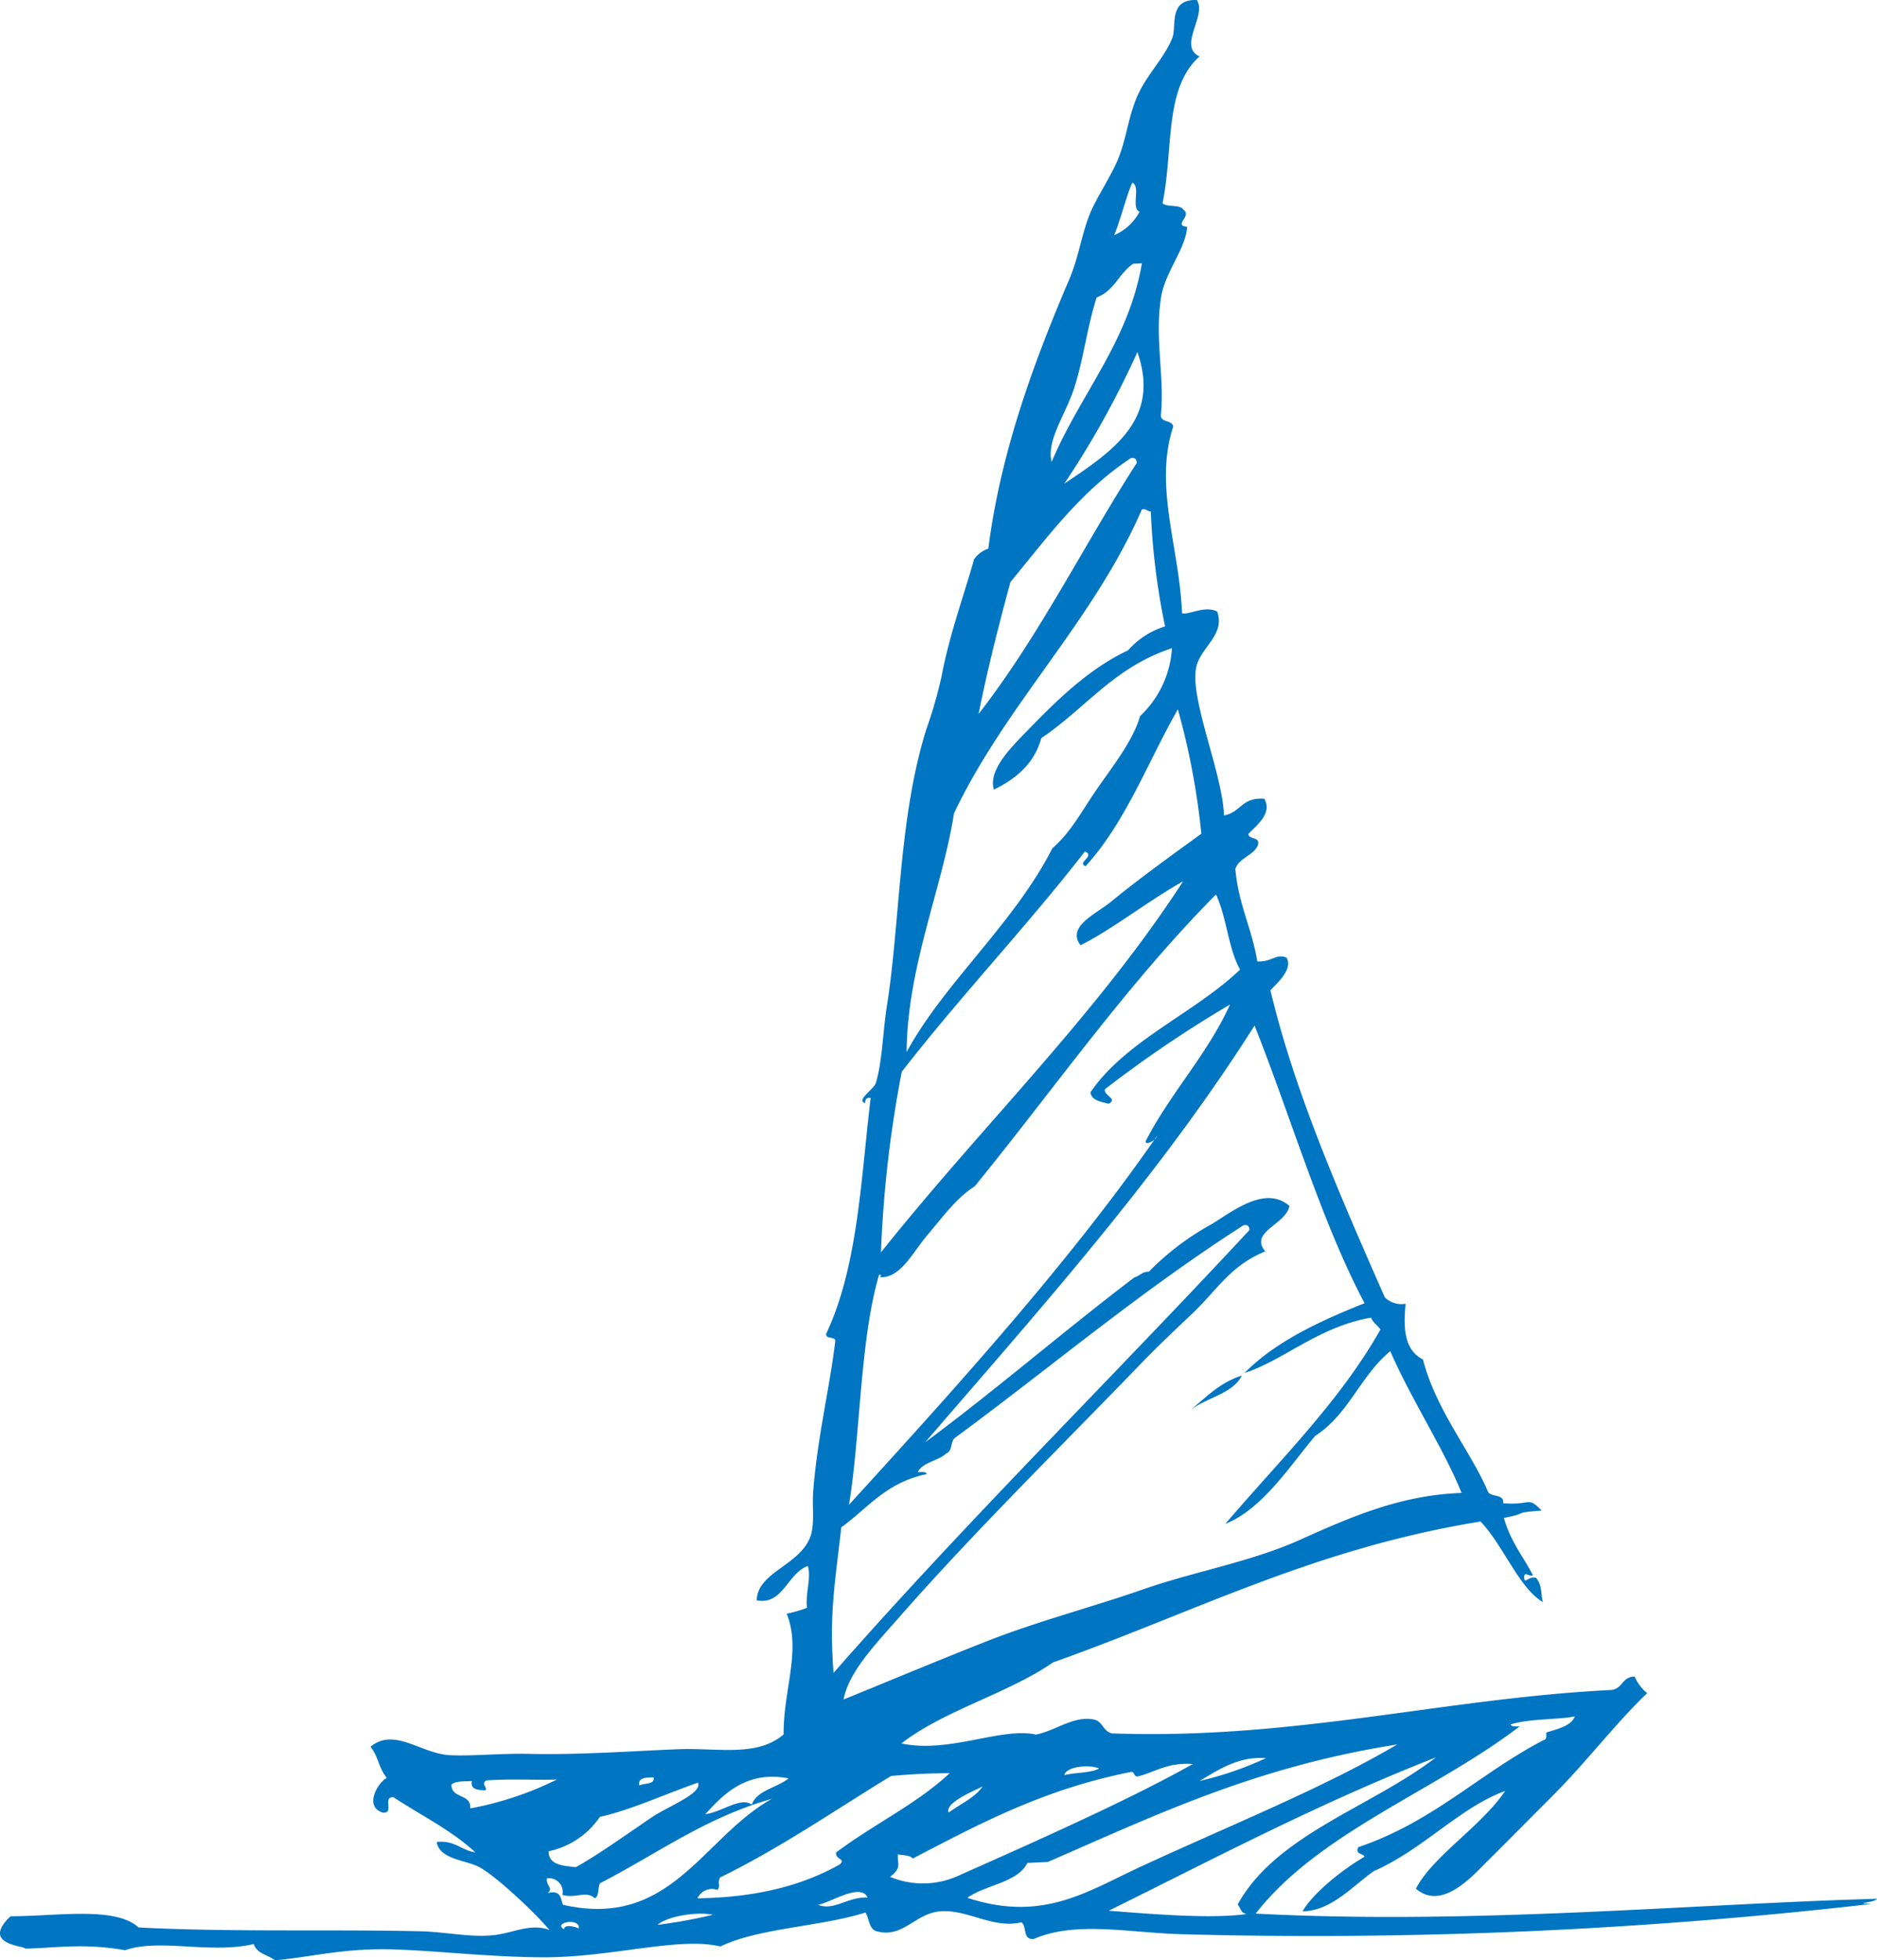 <svg xmlns="http://www.w3.org/2000/svg" width="196" height="204.654" viewBox="0 0 196 204.654">
  <g id="グループ_328" data-name="グループ 328" transform="translate(-363.761 -748.806)">
    <path id="パス_316" data-name="パス 316" d="M559.761,947.04c-19.187.525-42.266,2.737-64.875,1.545,6.6-8.484,18.721-12.769,27.562-19.547-.363-.023-.865.086-.931-.211,2.01-.614,5.14-.485,6.7-.832-.409,1-1.743,1.3-2.984,1.68-.033.3.089.726-.267.786-6.751,3.512-11.515,8.53-19.381,11.194-.31.822.508.6.66.994-2.525,1.472-5.447,3.905-6.467,5.7,3-.026,5.308-2.713,7.457-4.209,5.094-2.222,9-6.659,13.693-8.355-2.506,3.72-7.517,6.754-9.316,10.2,2.76,2.377,5.985-1.419,7.52-2.925,2.06-2.027,4.427-4.453,6.725-6.741,3.5-3.486,6.692-7.7,9.907-10.745a4.586,4.586,0,0,1-1.311-1.737c-1.347.046-1.215,1.218-2.384,1.4-17.685.881-33.075,5.209-52.172,4.536-.961-.181-.957-1.251-1.908-1.449-2.139-.416-3.968,1.162-6.051,1.571-3.615-.8-9.075,2-14.05.927,4.443-3.456,11.128-5.206,15.836-8.461,14.826-5.256,27.324-11.911,44.639-14.707,2.364,2.459,4.031,6.982,6.53,8.418-.258-.561-.036-1.763-.733-2.532-.812-.261-1.278.855-1.235-.195.106-.442.4.033.918-.046-.891-1.816-2.307-3.433-3.044-6.018,2.836-.558.716-.515,3.948-.772-1.5-1.558-1.113-.508-4.021-.766.129-1.013-1.291-.594-1.591-1.208-1.736-4.143-5.414-8.461-6.784-13.8-1.991-1-2.053-3.371-1.809-5.82a2.453,2.453,0,0,1-2.176-.667c-4.774-10.851-9.4-21.4-11.944-32.048.789-.862,2.374-2.228,1.677-3.42-1.126-.443-1.525.479-3.047.4-.558-3.407-1.984-6.018-2.294-9.649.35-1.132,1.849-1.393,2.331-2.423.347-1.03-.918-.578-.974-1.238.9-.938,2.532-2.153,1.664-3.674-2.4-.178-2.436,1.439-4.209,1.74-.139-4.423-3.648-12.287-2.882-15.529.489-2.073,3.031-3.324,2.175-5.754-1.281-.684-3.07.409-3.668.175-.3-6.982-2.955-13.264-.928-19.474-.073-.736-1.324-.383-1.284-1.225.4-3.971-.673-8.042.026-12.327.426-2.608,2.6-5.091,2.714-7.322-1.509-.139.564-1.129-.39-1.779-.333-.584-1.684-.231-2.179-.667,1.165-5.688.135-12,3.866-15.337-2.3-1.063.786-4.265-.281-5.893-3.024-.086-2.076,2.733-2.565,3.975-.753,1.9-2.459,3.651-3.413,5.556-1.116,2.225-1.274,4.5-2.129,6.778-.7,1.872-2.413,4.377-3.08,6.054-.832,2.086-1.178,4.556-2.126,6.781-3.622,8.478-7.164,17.926-8.464,28.14a2.9,2.9,0,0,0-1.482,1.1c-1.136,4-2.6,7.969-3.4,12.234a45.7,45.7,0,0,1-1.575,5.47c-2.925,9.313-2.723,20.012-4.136,28.961-.419,2.651-.482,5.84-1.152,8.015-.2.67-2.1,1.782-1.126,2.109.023-.317.066-.614.588-.545-1,8.174-1.307,17.579-4.648,24.621-.066.6.9.244.954.726-.551,4.738-1.878,10.089-2.311,15.777-.132,1.7.218,3.542-.38,4.9-1.258,2.839-5.447,3.542-5.516,6.427,2.773.511,3.186-2.819,5.345-3.592.36,1.334-.267,2.763-.1,4.371a13.2,13.2,0,0,1-2.116.614c1.552,3.813-.366,8.005-.317,12.6-2.76,2.393-6.926,1.39-10.957,1.548-4.665.181-10.376.607-15.6.485-2.892-.069-5.932.251-8.266.139-3.064-.148-5.78-2.938-8.312-.891.921,1.268.726,1.964,1.687,3.261-1.02.587-2.337,3-.442,3.615,1.311.175-.059-1.694,1.149-1.594,2.879,1.892,6.1,3.466,8.547,5.757-1.5-.221-2.1-1.278-4.034-1.093.274,1.825,3.063,1.9,4.414,2.611,1.885,1,6.1,5.044,7.358,6.586-1.958-.746-3.793.317-5.794.531-2.463.271-5.041-.34-7.679-.4-9.3-.221-19.873.106-29.43-.4-2.456-2.229-8.471-1.172-13.347-1.169a4.255,4.255,0,0,0-.773.852c-.967,1.446.2,2,1.865,2.357a1.691,1.691,0,0,1,.452.168c3.116-.056,6.025-.6,10.386.168,3.651-1.258,8.834.419,13.446-.641.291.984,1.479,1.135,2.228,1.694,4.371-.416,7.378-1.334,12.812-1.122,4.509.172,9.99.809,15.357.809,7.005,0,14.02-2.166,18.328-1.129,4.041-1.948,10.495-2.063,15.149-3.545.442.66.317,1.845,1.321,1.991,2.572.634,3.885-1.826,6.332-2.1,2.885-.327,5.632,1.855,8.633,1.129.6.429.092,1.878,1.307,1.736,4.407-1.9,9.755-.644,15.6-.485a509.882,509.882,0,0,0,71.844-3.166C557.057,947.512,559.56,947.453,559.761,947.04Zm-63.809-14.684a34.933,34.933,0,0,1-6.932,2.384C490.987,933.574,493.1,932.141,495.952,932.356Zm-17.411,1.083c-.885.482-2.5.4-3.645.69C475.115,933.2,477.561,933,478.541,933.439ZM466.373,935.3c-.809,1.2-2.344,1.839-3.546,2.737C462.319,936.984,465.894,935.6,466.373,935.3Zm28.391-79.427c3.77,9.474,6.985,20.5,11.488,28.988-4.836,1.921-9.369,4.074-12.522,7.272,3.985-1.251,7.725-4.826,13.2-5.764.2.525.683.8.98,1.238-4.295,7.6-10.577,13.69-16.192,20.289,3.843-1.532,6.668-5.956,9.369-9.177,3.519-2.265,4.727-6.285,7.85-8.85,2.182,5.031,5.648,10.3,7.444,14.8-6.431.221-11.673,2.562-16.922,4.916-5.107,2.285-10.921,3.268-16.3,5.14-5.414,1.885-11.092,3.357-16.285,5.4-5.084,2-10.006,4.064-15.027,6.11.535-2.872,3.338-5.771,5.724-8.49,7.877-8.986,16.906-17.843,25.386-26.634,1.627-1.693,3.506-3.463,5.265-5.13,2.664-2.525,4.011-5.048,7.659-6.53-1.7-2.08,2.146-2.763,2.529-4.744-2.558-2.225-6.028.644-8.18,1.931a27.859,27.859,0,0,0-6.5,4.932c-.763,0-.928.449-1.505.588-7.418,5.635-14.34,11.65-21.851,17.219C472.464,885.353,484.837,871.548,494.763,855.877Zm-12.769-88c.918.4-.165,2.644.756,3.044a5.362,5.362,0,0,1-2.641,2.437C480.859,771.474,481.4,769.2,481.994,767.88Zm-6.031,21.346c.964-3.057,1.357-6.427,2.311-9.356,1.882-.71,2.318-2.522,3.816-3.519L483,776.3c-1.4,8.233-6.47,13.687-9.425,20.738C473,794.768,475.075,792.035,475.963,789.225Zm-1.053,10.065a94.623,94.623,0,0,0,7.619-13.717C484.959,792.5,480.109,795.828,474.91,799.291Zm-5.638,10.287c3.806-4.6,7.289-9.442,12.558-12.927.518-.119.588.175.637.485-5.586,8.679-10.2,18.094-16.519,26.212C466.888,818.629,468.05,814.08,469.271,809.577Zm-5.9,24.165C468.8,822.31,477.924,813.684,483,801.988c.492-.1.538.218.931.214a72.769,72.769,0,0,0,1.489,12,8.468,8.468,0,0,0-3.866,2.5c-4.037,1.9-7.3,5.077-10.329,8.194-1.773,1.825-4.308,4.252-3.681,6.342,2.456-1.178,4.268-2.846,4.952-5.375,4.609-3.08,7.58-7.4,13.644-9.382a10.627,10.627,0,0,1-3.338,7.094c-.69,2.529-2.968,5.391-4.536,7.666-1.5,2.159-2.651,4.424-4.612,6.124-4.037,7.913-11.28,14.027-15.222,21.273C458.5,849.73,462.137,841.6,463.375,833.742Zm-5.454,26.971c6.107-7.87,13.02-15.13,19.124-23,1.155.482-.878,1.126.073,1.538,4.245-4.678,6.487-10.877,9.64-16.384a76.621,76.621,0,0,1,2.453,12.984c-2.938,2.136-6.487,4.678-9.465,7.127-1.492,1.228-4.648,2.562-3.153,4.516,3.156-1.552,7.1-4.645,10.712-6.675-9.072,14.014-21.187,25.713-31.55,38.743A123.557,123.557,0,0,1,457.922,860.713Zm-2.364,21.17c.35.033.182.248.013.258,2.189.224,3.5-2.588,5-4.348,1.584-1.855,3.08-3.945,4.965-5.117,8.326-10.214,15.849-21.042,25.2-30.477,1.129,2.344,1.264,5.609,2.519,7.84-4.8,4.582-11.927,7.395-15.628,12.815.135.855,1.073.974,1.9,1.192,1.013-.531-.568-.872-.38-1.522a125.793,125.793,0,0,1,13.056-8.837c-2.354,5.2-6.239,9.25-8.818,14.288.04.34.6.1.938-.2.086-.125.178-.248.264-.373a.681.681,0,0,1-.264.373c-9.035,12.984-20.794,25.961-31.91,38.142C453.617,898.71,453.541,888.727,455.558,881.884Zm-3.952,26.387c2.783-2,4.668-4.684,8.927-5.562-.063-.3-.568-.188-.931-.215.5-1.02,2.146-1.168,2.974-1.938.647-.248.436-1.149.842-1.581,10.065-7.411,19.431-15.357,30.19-22.24.515-.119.588.172.637.482C479.858,892.7,464.706,907.61,450.8,923.459,450.326,917.184,450.963,914.1,451.607,908.27Zm-5.49,26.2c-1.192.987-3.341,1.245-3.853,2.75-1.122-.855-3.149.772-4.853,1C439.2,936.251,441.64,933.594,446.117,934.472Zm-14.1-.1c.148.772-.971.581-1.489.845C430.35,934.419,431.142,934.363,432.017,934.37Zm-5.622,4.123c3.031-.64,6.89-2.4,10.247-3.572.525,1.1-3.08,2.459-4.734,3.565-2.611,1.746-5.533,3.889-8.022,5.259-1.377-.155-2.836-.234-2.836-1.66A8.6,8.6,0,0,0,426.4,938.493Zm-13.525-.9c.125-1.542-2.024-.987-1.954-2.476.376-.373,1.314-.317,2.126-.36-.168.871.558.911,1.271.971.64-.106-.475-.667.258-1.043,2.747-.185,5.536-.006,7.348-.092A34.19,34.19,0,0,1,412.87,937.6Zm11.32,12.558c-.192-.139-1.479-.528-1.529.073C421.43,949.516,424.411,948.961,424.19,950.153Zm-1.647-2.489c-.238-.674-.224-1.578-1.591-1.208.641-.568-.188-.723-.073-1.538a1.427,1.427,0,0,1,1.614,1.72c1.4.419,2.449-.492,3.384.357.5-.287.281-1.106.542-1.568,6.252-3.239,11.023-6.857,17.962-8.818C437.141,940.6,433.836,950.255,422.543,947.664Zm9.9,2.1c1.023-.915,4.136-1.4,5.767-1.047A54.968,54.968,0,0,1,432.446,949.76Zm16.747-2.083c1.38-.274,4.47-2.331,5.173-.759C452.283,946.8,450.91,948.321,449.193,947.677Zm1.885-5.48c-.112.812,1.086.627.366,1.267-3.734,2.1-8.464,3.44-14.842,3.529a1.671,1.671,0,0,1,2.1-.872c.363-.621-.063-.472.244-1.294,6.451-3.163,11.987-7.022,17.876-10.61,2.608-.211,3.5-.254,6.114-.291C459.546,937.11,454.881,939.325,451.078,942.2Zm5.635,2.555c1.238-.98.753-1.208.809-2.347.551.112,1.274.069,1.552.439,6.89-3.572,13.644-7.246,22.854-9.052.333.046.231.5.637.482,1.878-.462,3.037-1.476,5.757-1.3-6.576,3.717-16.79,8.243-24.564,11.7A8.9,8.9,0,0,1,456.714,944.752Zm8.072,2.185c1.895-1.356,5.279-1.584,6.259-3.638l2.139-.1c11.587-5.038,21.765-9.943,36.485-12.267-7.718,4.559-17.665,8.527-26.961,12.842C477.224,946.317,472.556,949.506,464.785,946.937Zm14.77,1.35c11.148-5.516,22.009-11.254,34.161-16.008-6.781,5.216-16.691,8.052-20.712,15.367.32.327.333.941.967.984C490.359,949.146,484.52,948.674,479.555,948.288Z" transform="translate(0 0)" fill="#0075c2"/>
    <path id="パス_317" data-name="パス 317" d="M406.765,792.306c-.885,1.878-3.681,2.308-5.341,3.592C403.035,794.574,404.415,793.072,406.765,792.306Z" transform="translate(86.671 100.102)" fill="#0075c2" fill-rule="evenodd"/>
  </g>
</svg>
